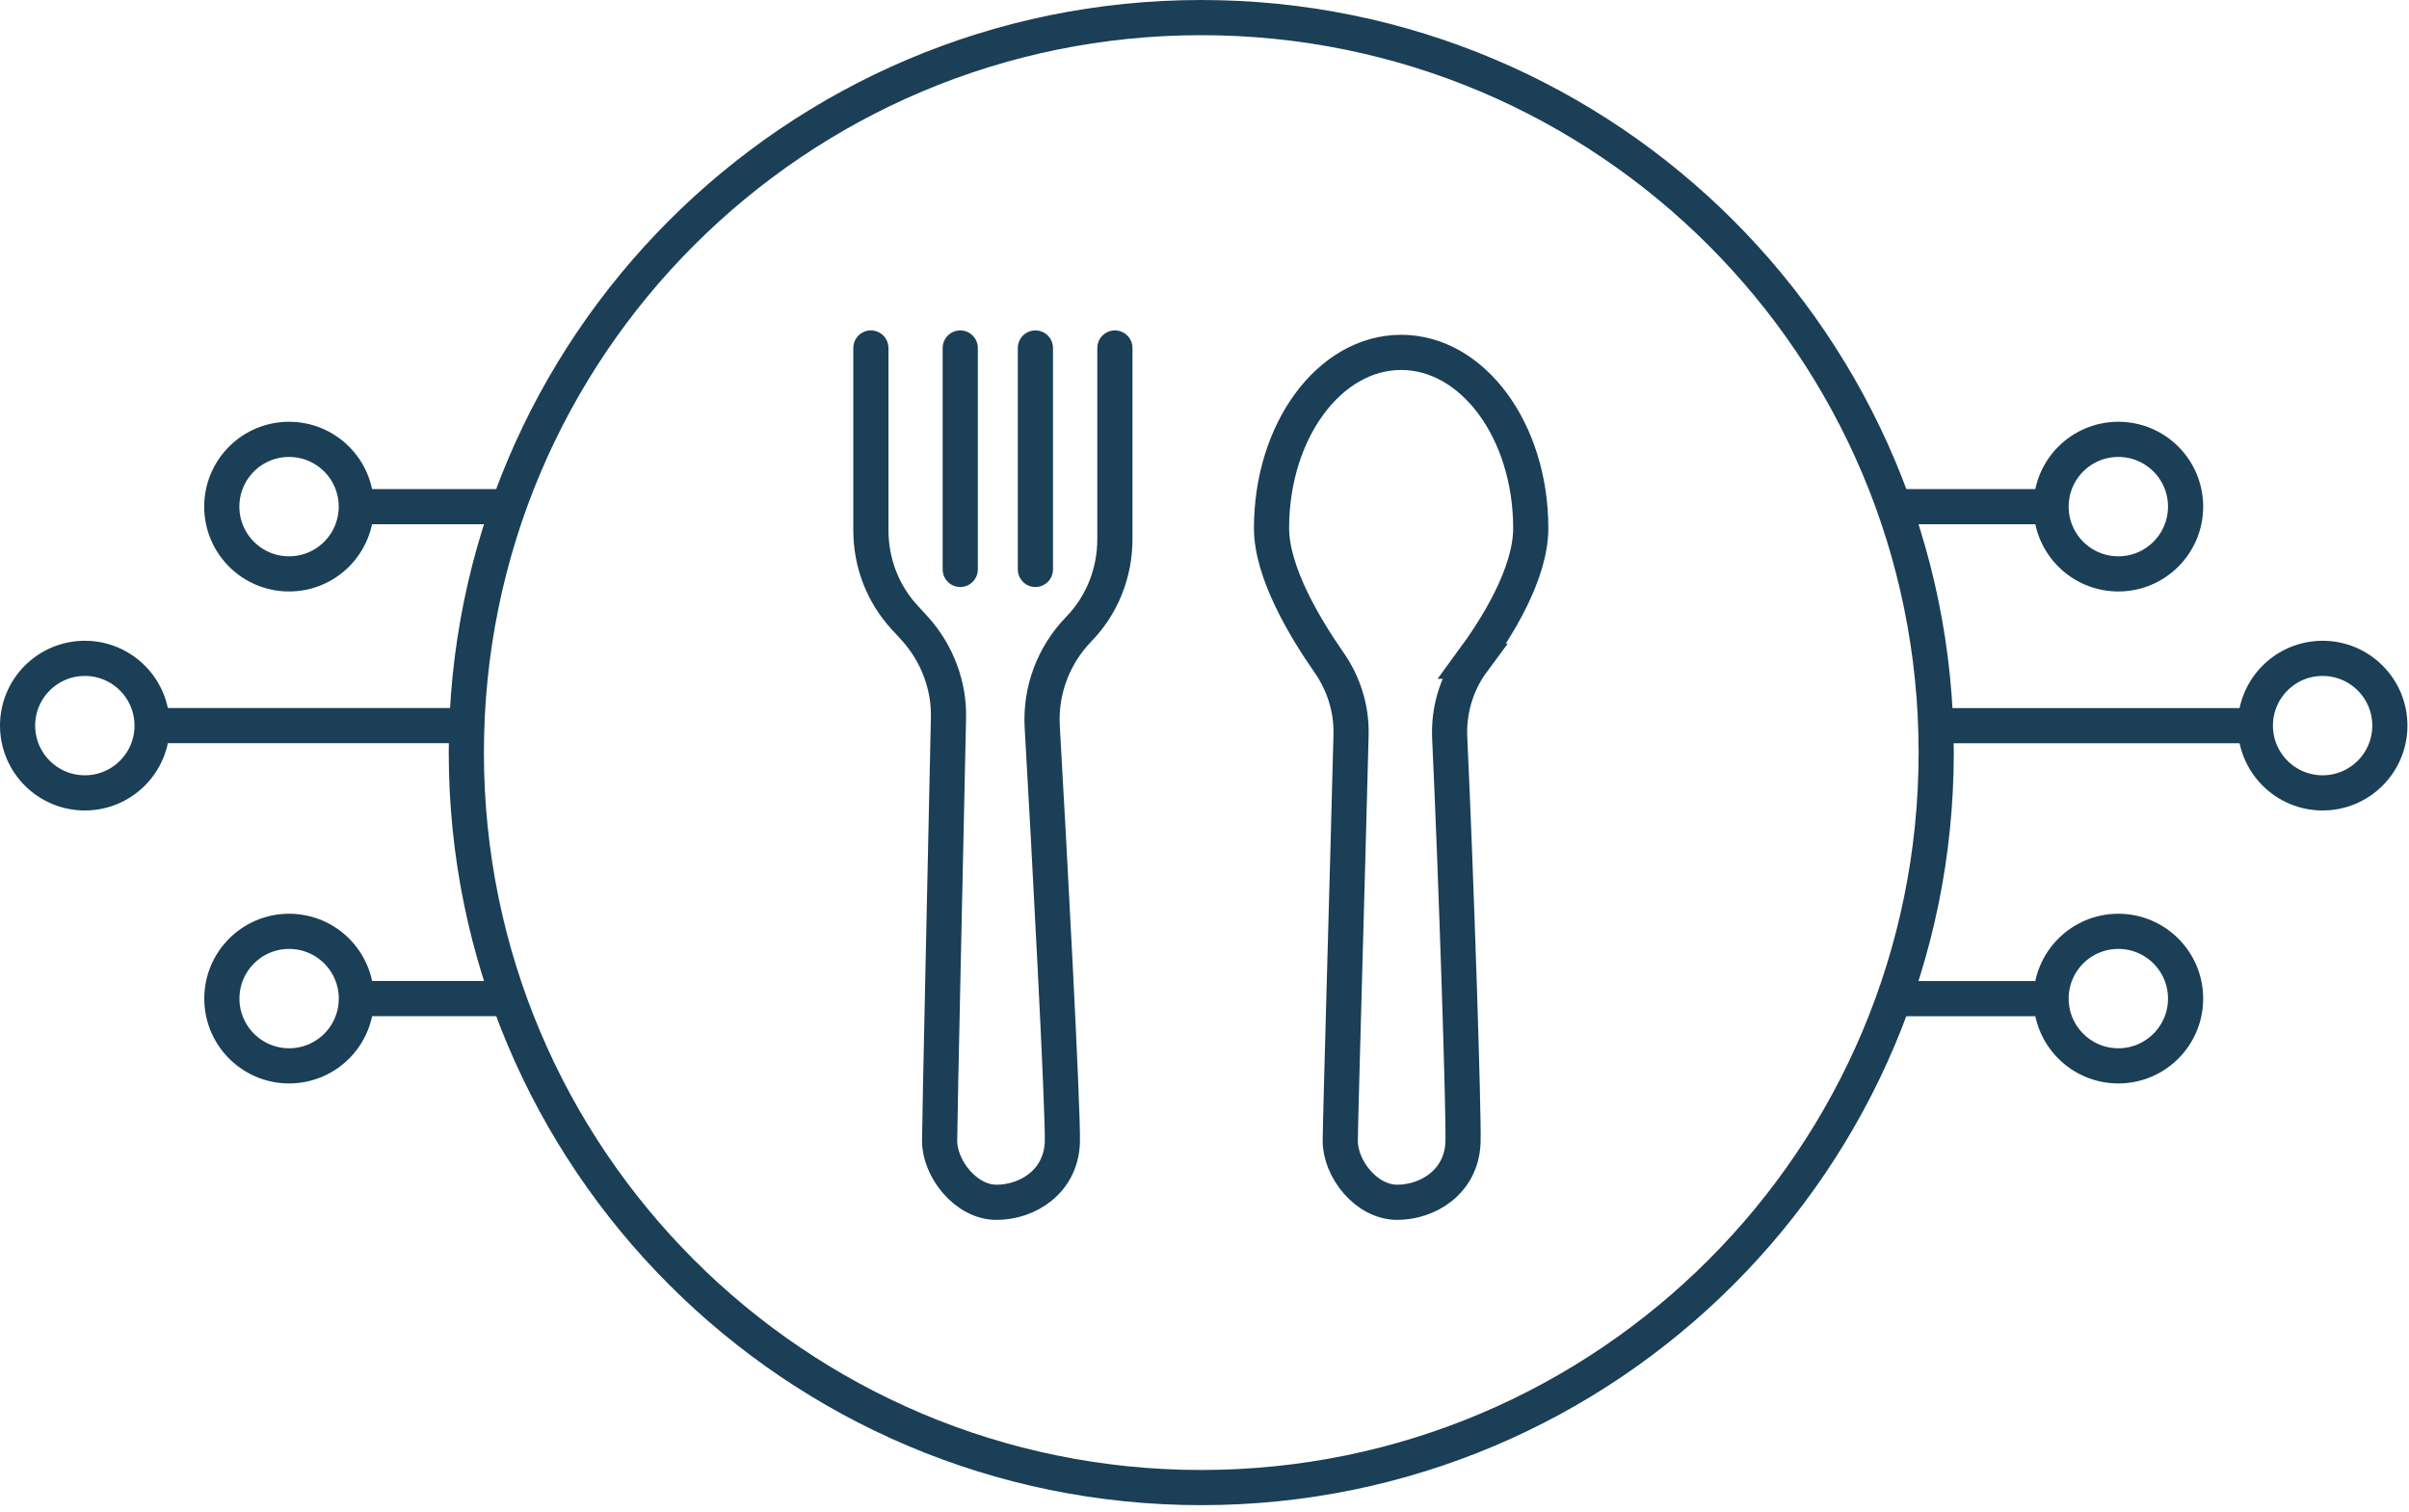 <svg width="137" height="86" viewBox="0 0 137 86" fill="none" xmlns="http://www.w3.org/2000/svg">
<path d="M68.316 84.592C91.399 84.592 110.112 65.88 110.112 42.796C110.112 19.713 91.399 1 68.316 1C45.232 1 26.52 19.713 26.52 42.796C26.52 65.88 45.232 84.592 68.316 84.592Z" stroke="#1A3F56" stroke-width="2" stroke-miterlimit="10"/>
<path d="M49.527 19.789V30.147C49.527 31.99 50.197 33.749 51.426 35.089L52.04 35.759C53.297 37.155 53.995 38.998 53.939 40.869C53.799 47.597 53.436 63.651 53.436 64.88C53.436 66.443 54.916 68.37 56.675 68.37C58.434 68.37 60.332 67.197 60.416 64.964C60.472 63.233 59.662 48.044 59.271 41.315C59.16 39.249 59.914 37.267 61.337 35.787C62.678 34.419 63.404 32.576 63.404 30.65V19.789" stroke="#1A3F56" stroke-width="2" stroke-miterlimit="10" stroke-linecap="round"/>
<path d="M54.609 19.789V32.381" stroke="#1A3F56" stroke-width="2" stroke-miterlimit="10" stroke-linecap="round"/>
<path d="M58.883 19.789V32.381" stroke="#1A3F56" stroke-width="2" stroke-miterlimit="10" stroke-linecap="round"/>
<path d="M83.76 37.601C82.81 38.885 82.364 40.449 82.447 42.012C82.81 49.774 83.257 63.427 83.201 64.962C83.118 67.196 81.219 68.369 79.46 68.369C77.701 68.369 76.221 66.47 76.221 64.879C76.221 63.762 76.64 49.523 76.835 41.761C76.864 40.281 76.417 38.857 75.551 37.629C74.211 35.702 72.312 32.547 72.312 30.034C72.312 24.506 75.607 20.039 79.683 20.039C83.76 20.039 87.054 24.506 87.054 30.034C87.054 32.631 85.128 35.702 83.732 37.601H83.76Z" stroke="#1A3F56" stroke-width="2" stroke-miterlimit="10" stroke-linecap="round"/>
<path d="M108.02 28.812H116.647" stroke="#1A3F56" stroke-width="2" stroke-miterlimit="10"/>
<path d="M120.47 32.635C122.582 32.635 124.295 30.922 124.295 28.809C124.295 26.697 122.582 24.984 120.47 24.984C118.357 24.984 116.645 26.697 116.645 28.809C116.645 30.922 118.357 32.635 120.47 32.635Z" stroke="#1A3F56" stroke-width="2" stroke-miterlimit="10"/>
<path d="M108.02 56.789H116.647" stroke="#1A3F56" stroke-width="2" stroke-miterlimit="10"/>
<path d="M120.47 60.611C122.582 60.611 124.295 58.898 124.295 56.786C124.295 54.673 122.582 52.961 120.47 52.961C118.357 52.961 116.645 54.673 116.645 56.786C116.645 58.898 118.357 60.611 120.47 60.611Z" stroke="#1A3F56" stroke-width="2" stroke-miterlimit="10"/>
<path d="M110.113 41.266H128.345" stroke="#1A3F56" stroke-width="2" stroke-miterlimit="10"/>
<path d="M132.087 45.088C134.199 45.088 135.912 43.375 135.912 41.263C135.912 39.15 134.199 37.438 132.087 37.438C129.974 37.438 128.262 39.15 128.262 41.263C128.262 43.375 129.974 45.088 132.087 45.088Z" stroke="#1A3F56" stroke-width="2" stroke-miterlimit="10"/>
<path d="M28.893 28.812H20.266" stroke="#1A3F56" stroke-width="2" stroke-miterlimit="10"/>
<path d="M28.893 56.785H20.266" stroke="#1A3F56" stroke-width="2" stroke-miterlimit="10"/>
<path d="M26.798 41.262H8.566" stroke="#1A3F56" stroke-width="2" stroke-miterlimit="10"/>
<path d="M16.438 32.635C18.551 32.635 20.263 30.922 20.263 28.809C20.263 26.697 18.551 24.984 16.438 24.984C14.326 24.984 12.613 26.697 12.613 28.809C12.613 30.922 14.326 32.635 16.438 32.635Z" stroke="#1A3F56" stroke-width="2" stroke-miterlimit="10"/>
<path d="M16.442 60.611C18.555 60.611 20.267 58.898 20.267 56.786C20.267 54.673 18.555 52.961 16.442 52.961C14.33 52.961 12.617 54.673 12.617 56.786C12.617 58.898 14.33 60.611 16.442 60.611Z" stroke="#1A3F56" stroke-width="2" stroke-miterlimit="10"/>
<path d="M4.825 45.088C6.938 45.088 8.65 43.375 8.65 41.263C8.65 39.15 6.938 37.438 4.825 37.438C2.713 37.438 1 39.15 1 41.263C1 43.375 2.713 45.088 4.825 45.088Z" stroke="#1A3F56" stroke-width="2" stroke-miterlimit="10"/>
</svg>
